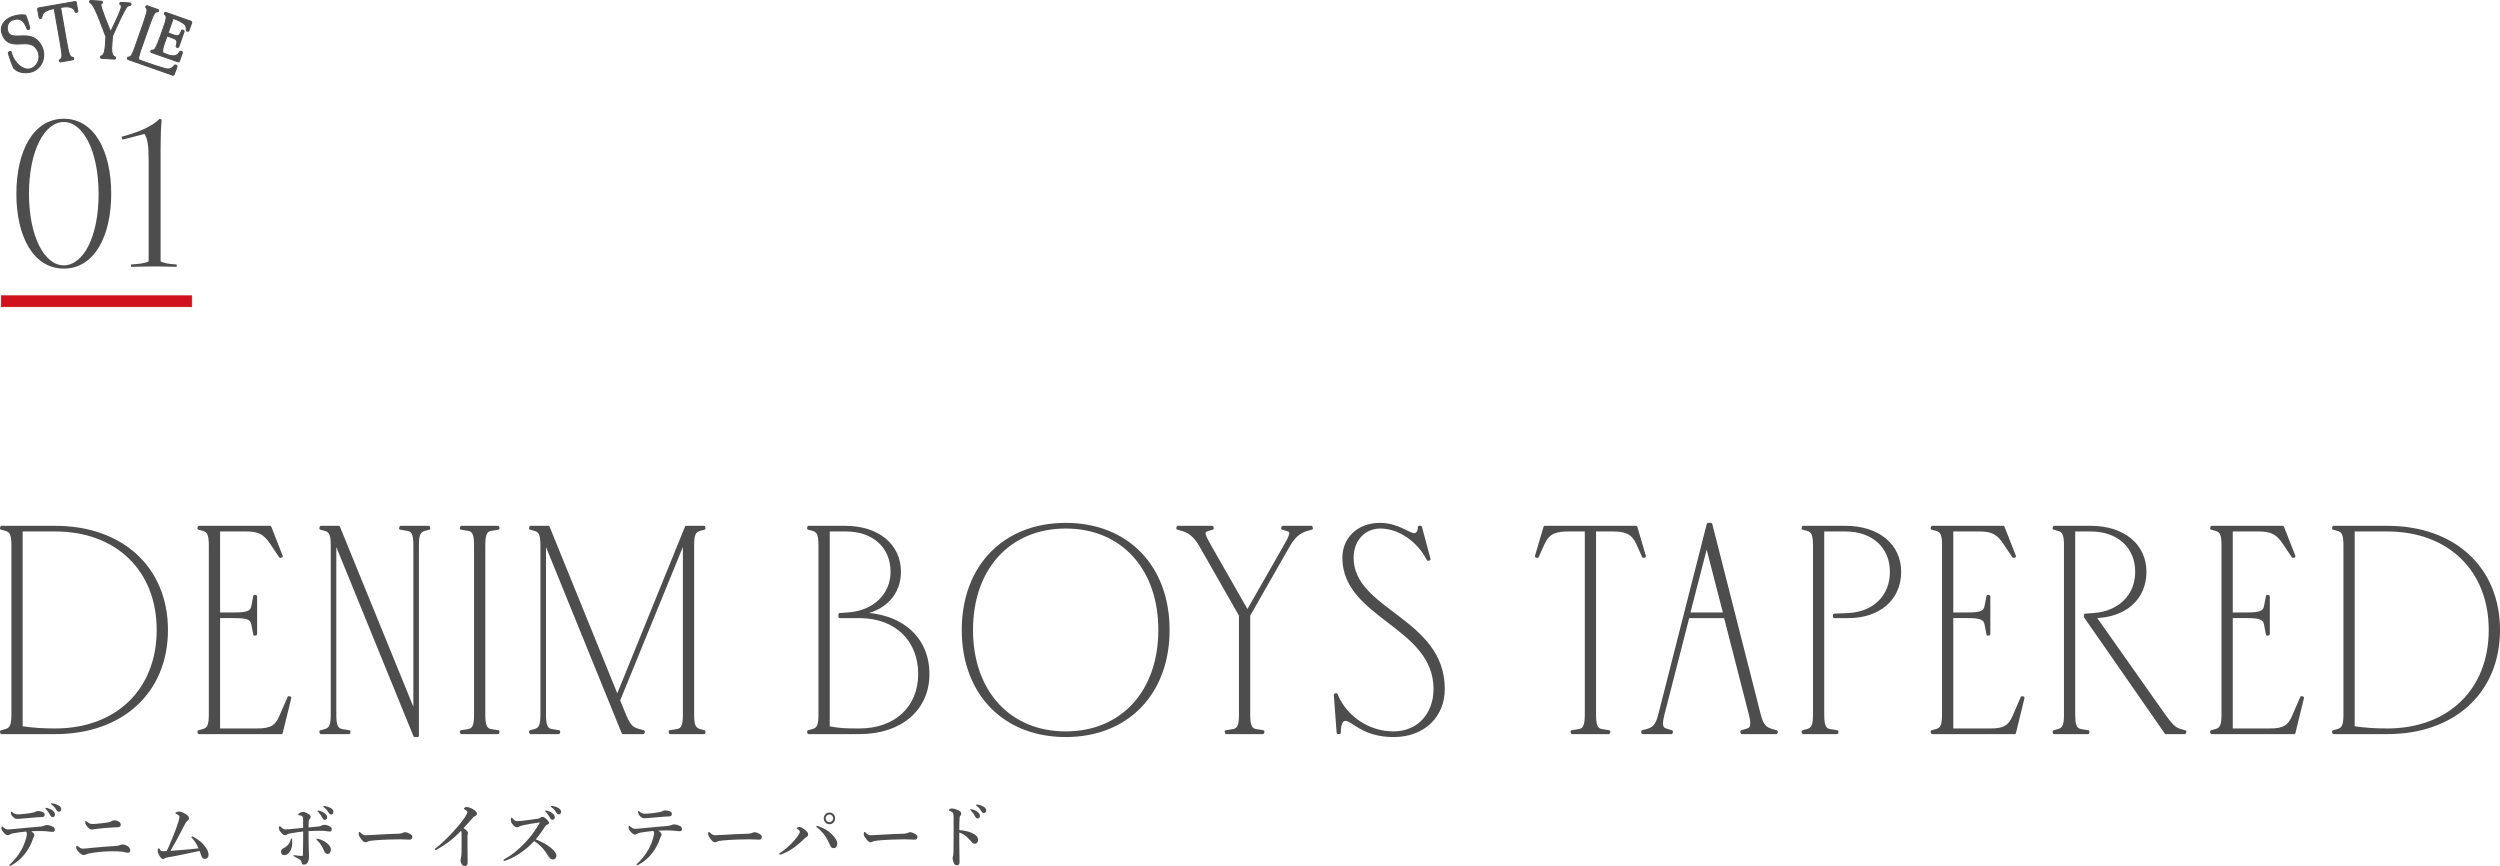 <?xml version="1.0" encoding="UTF-8"?>
<svg id="_レイヤー_2" data-name="レイヤー_2" xmlns="http://www.w3.org/2000/svg" width="459.657" height="159.221" viewBox="0 0 459.657 159.221">
  <defs>
    <style>
      .cls-1 {
        stroke-width: .193px;
      }

      .cls-1, .cls-2, .cls-3 {
        stroke-linecap: round;
        stroke-linejoin: round;
      }

      .cls-1, .cls-3 {
        stroke: #4d4d4d;
      }

      .cls-1, .cls-3, .cls-4 {
        fill: #4d4d4d;
      }

      .cls-2 {
        fill: #cf121b;
        stroke: #cf121b;
        stroke-width: .139px;
      }

      .cls-3 {
        stroke-width: .5px;
      }
    </style>
  </defs>
  <g id="_レイヤー_16" data-name="レイヤー_16">
    <g>
      <g>
        <path class="cls-4" d="M5.267,152.162c1.285-.104,1.739-.13,2.382-.208.177-.025.391-.104.479-.143.102-.052.328-.117.467-.117.353,0,.807.117,1.197.351.201.117.277.325.277.507,0,.221-.139.377-.29.39-.201.013-.365,0-.769-.052-.542-.065-1.021-.091-1.563-.091-.428,0-1.134,0-1.701.039.403.286.58.546.58.728,0,.065-.025.156-.063.208-.075.117-.139.247-.252.585-.252.741-.63,1.586-1.374,2.562-.73.949-1.562,1.664-2.571,2.197-.075.039-.15.078-.214.078-.088,0-.126-.039-.126-.13,0-.064.101-.156.315-.351.579-.559,1.285-1.391,1.853-2.393.403-.688.718-1.534.933-2.301.075-.338.113-.585.113-.689,0-.156-.025-.325-.139-.442-.895.091-1.827.208-2.407.325-.365.078-.491.156-.593.221-.126.091-.227.117-.378.117-.227,0-.453-.13-.845-.585-.239-.286-.327-.533-.327-.715,0-.195.062-.312.139-.312.062,0,.113.078.188.143.379.325.631.416.857.416.303,0,.744-.039,1.109-.078.856-.091,1.588-.169,2.723-.26ZM6.073,149.406c.201-.039.289-.104.378-.143.176-.078.378-.143.479-.143.303,0,.719.052,1.084.26.139.078.202.234.202.39,0,.273-.164.442-.467.455-.277.013-.604.013-1.008.052-.77.065-2.08.169-2.786.234-.239.026-.479.052-.655.052-.365,0-.604,0-1.008-.468-.252-.286-.29-.481-.29-.689,0-.117.025-.195.088-.195.038,0,.076.052.164.117.29.234.479.403,1.008.403.253,0,.706-.026,1.361-.104.555-.065,1.047-.13,1.45-.221ZM9.64,149.003c.341.273.467.507.467.78,0,.208-.139.455-.416.455-.139,0-.29-.039-.429-.299-.265-.494-.467-.793-.794-1.144-.051-.052-.139-.117-.139-.169,0-.078.062-.091.151-.091.113,0,.252.039.29.052.365.104.604.208.869.416ZM10.799,148.106c.265.156.454.377.454.663s-.177.48-.391.48c-.189,0-.328-.052-.467-.286-.265-.455-.529-.741-.882-1.014-.051-.039-.151-.104-.151-.156,0-.064.051-.104.101-.104.076,0,.215.013.328.039.365.064.681.182,1.008.377Z"/>
        <path class="cls-4" d="M15.401,157.219c-.265,0-.643-.221-1.033-.676-.277-.325-.353-.481-.353-.754,0-.169.037-.299.126-.299.075,0,.113.052.265.169.391.312.555.377.92.377.34,0,.945-.091,1.5-.143,1.714-.169,3-.26,4.121-.325.467-.026.807-.065,1.046-.169.202-.091.315-.13.605-.13.252,0,.555.117.819.273.391.221.529.52.529.806,0,.299-.164.429-.403.429-.076,0-.177,0-.315-.026-.164-.039-.491-.117-.769-.156-.429-.052-1.021-.078-1.815-.078-.933,0-2.029.065-3.289.234-.983.13-1.273.221-1.538.351-.188.091-.314.117-.416.117ZM21.048,150.823c.139,0,.529.052.87.286.227.156.277.403.277.598,0,.286-.29.377-.517.39-.429.026-1.21.039-2.546.156-.896.078-1.589.169-1.903.221-.101.013-.277.052-.341.052-.365,0-.681-.299-1.021-.78-.139-.195-.202-.377-.202-.572,0-.13.038-.234.102-.234.037,0,.088.026.176.104.076.065.177.143.341.247.29.195.429.208.832.208.252,0,.566-.026,1.323-.104.668-.065,1.033-.117,1.575-.208.214-.039.403-.143.529-.221.139-.078.239-.143.504-.143Z"/>
        <path class="cls-4" d="M35.412,154.216c-.139-.144-.214-.195-.214-.26,0-.078.05-.156.126-.156.088,0,.164.025.252.078.983.52,1.752,1.17,2.345,2.054.265.403.428.897.428,1.196,0,.48-.265.793-.718.793-.29,0-.492-.195-.668-.689-.102-.286-.151-.546-.265-.78-1.954.429-4.071.884-5.849,1.183-.314.052-.479.117-.567.182-.075.065-.176.13-.302.13-.215,0-.379-.169-.593-.494-.201-.299-.403-.819-.403-1.027,0-.13.038-.468.227-.468.051,0,.102.065.164.182.164.312.265.364.58.364.201,0,.391-.013.693-.039.188-.364.29-.585.403-.845.832-1.911,1.349-3.289,1.727-4.459.139-.429.214-.767.214-.936,0-.104-.013-.208-.151-.325-.113-.104-.289-.195-.466-.26-.113-.039-.126-.078-.126-.13,0-.156.403-.299.668-.299.214,0,.655.104,1.185.442s.643.52.643.819c0,.221-.139.351-.29.455-.176.117-.289.247-.769,1.209-.743,1.481-1.449,2.795-2.344,4.303,1.878-.143,3.44-.247,5.18-.468-.378-.754-.706-1.326-1.109-1.755Z"/>
        <path class="cls-4" d="M58.641,151.954c.29-.039.429-.117.567-.195.139-.065.29-.104.428-.104.303,0,.706.117,1.047.325.227.143.327.286.327.507s-.151.403-.365.403c-.164,0-.378-.026-.63-.065-.277-.039-.631-.078-.845-.078-.479,0-1.361.013-2.445.065,0,1.014.013,1.807.025,2.431.025,1.3.062,1.898.062,2.379,0,.286-.062.598-.176.819-.202.364-.403.533-.781.533-.189,0-.328-.078-.391-.377-.051-.247-.139-.39-.277-.494-.139-.117-.58-.39-.971-.572-.228-.104-.277-.143-.277-.234,0-.052.05-.065.126-.065.101,0,.177.026.303.039.365.052.769.104,1.146.104.189,0,.189-.13.189-.299.013-.325.025-.754.025-1.716,0-.819.012-1.664.012-2.483-.769.091-1.424.195-2.369.351-.227.039-.403.091-.517.169-.151.104-.277.156-.454.156-.176,0-.44-.117-.794-.572-.239-.299-.327-.468-.327-.715,0-.143.05-.377.139-.377.075,0,.188.13.378.299.29.273.491.312.756.312.151,0,.354-.013.517-.026.618-.052,1.626-.156,2.66-.26v-1.547c0-.156,0-.312-.051-.416-.063-.143-.113-.234-.328-.286-.113-.026-.252-.052-.365-.078-.126-.026-.164-.052-.164-.117,0-.117.151-.26.378-.364.228-.104.416-.13.58-.13.215,0,.731.221,1.084.494.227.182.252.312.252.455,0,.13-.088.286-.176.377-.139.143-.164.195-.177.494-.013.286-.025.572-.038,1.04.643-.052,1.273-.104,1.916-.183ZM53.599,154.164c.089,0,.102.104.114.247.037.533.024,1.001-.102,1.456-.126.468-.391.845-.579,1.027-.29.26-.529.338-.744.338-.378,0-.617-.221-.617-.611,0-.273.075-.481.504-.702.328-.169.58-.351.769-.572.228-.26.391-.585.504-.975.038-.13.076-.208.151-.208ZM58.174,154.32c0-.078.051-.104.151-.104.038,0,.101.013.177.025.555.117,1.146.416,1.613.78.353.286.719.676.719,1.17,0,.455-.177.806-.605.806-.34,0-.504-.221-.655-.585-.139-.338-.403-.832-.655-1.222-.215-.325-.467-.559-.605-.676-.088-.078-.139-.13-.139-.195ZM59.687,149.51c.341.273.467.507.467.78,0,.208-.139.455-.416.455-.139,0-.29-.039-.429-.299-.265-.494-.467-.793-.794-1.144-.051-.052-.139-.117-.139-.169,0-.078.062-.091.151-.091.113,0,.252.039.29.052.365.104.604.208.869.416ZM60.858,148.6c.265.156.454.377.454.663s-.177.481-.391.481c-.189,0-.328-.052-.467-.286-.265-.455-.529-.741-.882-1.014-.051-.039-.151-.104-.151-.156,0-.065.051-.104.101-.104.076,0,.215.013.328.039.365.065.681.182,1.008.377Z"/>
        <path class="cls-4" d="M75.368,154.385c-.391,0-1.248-.065-1.865-.065-.996,0-3.164.052-4.714.195-.605.052-1.071.13-1.248.247-.088.065-.189.104-.341.104-.327,0-.617-.312-1.008-.896-.189-.273-.239-.442-.239-.702,0-.208.075-.312.151-.312.037,0,.101.052.163.117.467.468.693.494,1.059.494.341,0,.58-.013,1.324-.065,1.562-.104,3.227-.182,4.461-.208.492-.013.819-.091.983-.182.126-.065.252-.104.353-.104.164,0,.366.039.567.13.479.208.807.403.807.728,0,.247-.163.521-.453.521Z"/>
        <path class="cls-4" d="M80.398,156.153c-.139.078-.214.144-.277.144-.101,0-.151-.065-.151-.169,0-.065.076-.13.215-.234,1.487-1.144,2.987-2.756,4.033-3.991.933-1.118,1.336-1.729,1.512-2.054.151-.286.202-.391.202-.546,0-.117-.164-.286-.416-.442-.126-.078-.227-.104-.227-.182,0-.104.214-.299.529-.299.29,0,.869.195,1.336.52.327.221.542.494.542.715,0,.208-.126.364-.416.468-.126.039-.189.091-.265.183-.706.793-1.311,1.481-1.777,1.989.479.351.807.624.807.884,0,.104-.013.182-.051.247-.024.052-.037.26-.037.441v1.872c0,.976.025,1.95.025,2.938,0,.39-.24.585-.479.585-.227,0-.441-.078-.567-.273-.176-.234-.265-.559-.265-.845,0-.117.038-.234.063-.299.088-.299.126-.845.126-1.222,0-.949.013-2.21.013-3.003,0-.572-.038-.689-.088-.845-1.425,1.495-2.925,2.626-4.387,3.419Z"/>
        <path class="cls-4" d="M100.027,155.048c.479.26.87.52,1.21.793.756.598,1.059,1.104,1.059,1.482,0,.403-.265.702-.579.702-.328,0-.555-.091-.782-.442-.44-.676-.882-1.378-1.462-1.937-.491-.468-.832-.728-1.26-1.001-.945,1.04-2.004,1.872-3.088,2.548-.832.507-1.639.858-2.155,1.027-.102.039-.189.065-.277.065-.063,0-.126-.026-.126-.117,0-.052.037-.117.088-.144,1.487-.832,2.546-1.677,3.945-3.146.995-1.053,1.638-1.963,2.559-3.445.05-.078.075-.13.075-.156,0-.039-.038-.052-.164-.039-.882.104-2.017.299-3.012.52-.328.078-.479.143-.58.208-.113.065-.214.143-.441.143-.239,0-.491-.156-.845-.611-.239-.312-.265-.507-.265-.832,0-.247.089-.338.164-.338.038,0,.089.052.177.156.353.403.491.494.869.494.151,0,.467-.026.958-.078,1.034-.117,1.878-.234,2.773-.364.239-.039.391-.091.504-.195s.201-.143.365-.143c.239,0,.403.117.668.351.378.338.529.546.529.728,0,.13-.037.26-.416.39-.113.039-.188.143-.302.312-.542.819-1.009,1.521-1.715,2.34.593.247,1.097.494,1.525.729ZM101.54,149.497c.34.273.466.507.466.78,0,.208-.139.455-.416.455-.139,0-.289-.039-.428-.299-.265-.494-.467-.793-.794-1.145-.051-.052-.139-.117-.139-.169,0-.078.062-.091.15-.091.114,0,.253.039.29.052.366.104.605.208.87.416ZM102.712,148.587c.265.156.454.377.454.663s-.177.481-.391.481c-.189,0-.328-.052-.467-.286-.265-.455-.529-.741-.882-1.014-.051-.039-.151-.104-.151-.156,0-.065.05-.104.101-.104.075,0,.214.013.328.039.365.065.681.183,1.008.377Z"/>
        <path class="cls-4" d="M120.584,152.045c1.285-.104,1.739-.13,2.382-.208.177-.026.391-.104.479-.143.102-.052.328-.117.467-.117.353,0,.807.117,1.197.352.201.117.277.325.277.507,0,.221-.139.377-.29.39-.201.013-.365,0-.769-.052-.542-.065-1.021-.091-1.563-.091-.428,0-1.134,0-1.701.039.403.286.58.546.58.728,0,.065-.025.156-.063.208-.075.117-.139.247-.252.585-.252.741-.63,1.586-1.374,2.562-.73.949-1.562,1.664-2.571,2.197-.075.039-.151.078-.214.078-.088,0-.126-.039-.126-.13,0-.065.101-.156.315-.351.579-.559,1.285-1.391,1.853-2.392.403-.689.718-1.534.933-2.301.075-.338.113-.585.113-.689,0-.156-.025-.325-.139-.442-.895.091-1.827.208-2.407.325-.365.078-.491.156-.593.221-.126.091-.227.117-.378.117-.227,0-.453-.13-.845-.585-.239-.286-.327-.533-.327-.715,0-.195.062-.312.139-.312.062,0,.113.078.188.143.379.325.631.416.857.416.303,0,.744-.039,1.109-.078.856-.091,1.588-.169,2.723-.26ZM121.391,149.289c.201-.039.289-.104.378-.143.176-.078.378-.143.479-.143.303,0,.719.052,1.084.26.139.078.202.234.202.39,0,.273-.164.442-.467.455-.277.013-.604.013-1.008.052-.77.065-2.08.169-2.786.234-.239.026-.479.052-.655.052-.365,0-.604,0-1.008-.468-.252-.286-.29-.481-.29-.689,0-.117.025-.195.088-.195.038,0,.076.052.164.117.29.234.479.403,1.008.403.253,0,.706-.026,1.361-.104.555-.065,1.047-.13,1.45-.221Z"/>
        <path class="cls-4" d="M139.624,154.385c-.391,0-1.248-.065-1.865-.065-.996,0-3.164.052-4.714.195-.605.052-1.071.13-1.248.247-.088.065-.189.104-.341.104-.327,0-.617-.312-1.008-.896-.189-.273-.239-.442-.239-.702,0-.208.075-.312.151-.312.037,0,.101.052.163.117.467.468.693.494,1.059.494.341,0,.58-.013,1.324-.065,1.562-.104,3.227-.182,4.461-.208.492-.013.819-.091.983-.182.126-.065.252-.104.353-.104.164,0,.366.039.567.13.479.208.807.403.807.728,0,.247-.163.521-.453.521Z"/>
        <path class="cls-4" d="M147.905,152.5c.517.377.681.663.681.936,0,.208-.126.364-.29.455-.163.091-.289.169-.592.481-.429.442-.933.884-1.487,1.3-.681.507-1.449.962-2.294,1.312-.252.104-.429.144-.491.144-.114,0-.164-.039-.164-.117,0-.091.075-.117.277-.26.756-.533,1.398-1.079,1.966-1.651.454-.455.857-.949,1.223-1.469.239-.351.328-.52.328-.702,0-.13-.151-.325-.467-.546-.101-.065-.126-.104-.126-.143,0-.065.29-.195.467-.195.277,0,.529.13.97.455ZM150.628,151.967c.769.286,1.525.663,2.219,1.326.718.689,1.096,1.326,1.096,1.794,0,.416-.188.858-.655.858-.491,0-.604-.39-.781-.78-.29-.663-.617-1.235-.995-1.729-.366-.481-.757-.884-1.198-1.222-.15-.117-.227-.169-.227-.247,0-.078.051-.104.126-.104.101,0,.252.039.416.104ZM153.552,150.472c0,.598-.466,1.079-1.046,1.079s-1.046-.481-1.046-1.079c0-.611.466-1.079,1.046-1.079s1.046.468,1.046,1.079ZM151.812,150.472c0,.377.315.702.693.702.365,0,.681-.325.681-.702,0-.391-.315-.715-.681-.715-.378,0-.693.325-.693.715Z"/>
        <path class="cls-4" d="M168.234,154.385c-.391,0-1.248-.065-1.865-.065-.996,0-3.164.052-4.714.195-.605.052-1.071.13-1.248.247-.088.065-.189.104-.341.104-.327,0-.617-.312-1.008-.896-.189-.273-.239-.442-.239-.702,0-.208.075-.312.151-.312.037,0,.101.052.163.117.467.468.693.494,1.059.494.341,0,.58-.013,1.324-.065,1.562-.104,3.227-.182,4.461-.208.492-.013.819-.091.983-.182.126-.065.252-.104.354-.104.163,0,.365.039.566.13.479.208.807.403.807.728,0,.247-.164.521-.453.521Z"/>
        <path class="cls-4" d="M178.659,153.137c.756.325,1.172.728,1.172,1.312,0,.416-.29.689-.542.689-.227,0-.454-.078-.693-.377-.303-.364-.592-.689-.907-.949-.403-.338-.832-.598-1.311-.741v2.262c0,.546.024,1.742.05,3.146,0,.494-.214.611-.466.611-.177,0-.403-.065-.529-.299-.202-.352-.277-.78-.277-1.027,0-.065.025-.299.062-.377.038-.078.063-.143.063-.221.013-.169.038-.533.05-2.912.013-1.235,0-2.34,0-3.562,0-.338,0-.923-.05-1.105-.038-.117-.139-.221-.265-.299-.189-.117-.341-.182-.441-.208-.088-.026-.126-.064-.126-.117,0-.078.088-.143.164-.195.101-.065.239-.117.353-.117.29,0,.668.065,1.273.351.34.156.504.364.504.611,0,.156-.075.286-.214.416-.051.052-.076.13-.089.26-.038.364-.062,1.131-.062,2.34.756.039,1.575.208,2.281.507ZM179.705,149.25c.34.273.466.507.466.78,0,.208-.139.455-.415.455-.139,0-.29-.039-.429-.299-.265-.494-.467-.793-.794-1.145-.051-.052-.139-.117-.139-.169,0-.078.062-.091.151-.091.113,0,.252.039.289.052.366.104.605.208.87.416ZM180.877,148.34c.265.156.454.377.454.663s-.177.481-.391.481c-.189,0-.328-.052-.467-.286-.265-.455-.529-.741-.882-1.014-.051-.039-.151-.104-.151-.156,0-.065.05-.104.101-.104.076,0,.215.013.328.039.365.065.681.182,1.008.377Z"/>
      </g>
      <g>
        <path class="cls-3" d="M2.345,131.379v-31.104c0-1.998-.314-2.646-1.31-2.916l-.785-.216.052-.216h9.849c12.31,0,20.481,7.56,20.481,18.9s-8.172,18.9-20.481,18.9H.302l-.052-.216.785-.216c.995-.27,1.31-.918,1.31-2.916ZM10.15,134.187c11.367,0,18.91-7.344,18.91-18.36s-7.543-18.36-18.91-18.36H3.916v36.288c2.2.324,4.086.432,6.234.432Z"/>
        <path class="cls-3" d="M38.644,131.379v-31.104c0-1.998-.314-2.646-1.31-2.916l-.785-.216.052-.216h13.044l2.095,5.346-.209.054-1.624-2.43c-1.257-1.89-2.305-2.43-4.715-2.43h-4.977v15.39h2.934c2.357,0,3.091-.324,3.301-1.35l.366-1.89.21.054v6.912l-.21.054-.366-1.89c-.21-1.026-.943-1.351-3.301-1.351h-2.934v20.791h7.072c2.515,0,3.51-.594,4.295-2.43l1.52-3.51.21.054-1.572,6.426h-15.139l-.052-.216.785-.216c.995-.27,1.31-.918,1.31-2.916Z"/>
        <path class="cls-3" d="M61.062,131.379v-31.104c0-1.998-.314-2.646-1.31-2.916l-.785-.216.052-.216h3.248l13.986,34.29v-30.942c0-1.998-.314-2.754-1.31-2.916l-1.31-.216.053-.216h5.133l.053.216-.786.216c-.995.27-1.31.918-1.31,2.916v34.993h-.523l-14.667-35.964v32.076c0,1.998.313,2.754,1.31,2.916l1.31.216-.053.216h-5.134l-.052-.216.785-.216c.995-.27,1.31-.918,1.31-2.916Z"/>
        <path class="cls-3" d="M87.409,131.379v-31.104c0-1.998-.314-2.754-1.31-2.916l-1.31-.216.053-.216h6.705l.052.216-1.31.216c-.995.162-1.31.918-1.31,2.916v31.104c0,1.998.314,2.754,1.31,2.916l1.31.216-.052.216h-6.705l-.053-.216,1.31-.216c.995-.162,1.31-.918,1.31-2.916Z"/>
        <path class="cls-3" d="M129.419,134.727h-6.182l-.052-.216,1.31-.216c.995-.162,1.31-.918,1.31-2.916v-32.076l-12.049,29.484,1.205,2.916c.838,2.052,1.571,2.322,2.566,2.592l.786.216-.053.216h-3.719l-14.405-35.424v32.076c0,1.998.314,2.754,1.31,2.916l1.31.216-.053.216h-5.134l-.052-.216.785-.216c.995-.27,1.31-.918,1.31-2.916v-31.104c0-1.998-.314-2.646-1.31-2.916l-.785-.216.052-.216h3.248l12.677,31.212,12.677-31.212h3.248l.052.216-.785.216c-.995.27-1.31.918-1.31,2.916v31.104c0,1.998.314,2.646,1.31,2.916l.785.216-.052.216Z"/>
        <path class="cls-3" d="M150.734,131.379v-31.104c0-1.998-.314-2.646-1.31-2.916l-.785-.216.052-.216h6.705c6.024,0,10.006,3.294,10.006,8.208,0,4.104-2.829,7.02-7.334,7.722,7.596.054,12.572,4.428,12.572,11.07,0,6.48-5.029,10.8-12.625,10.8h-9.324l-.052-.216.785-.216c.995-.27,1.31-.918,1.31-2.916ZM158.016,134.187c6.653,0,11.053-4.104,11.053-10.26,0-6.318-4.399-10.53-11.053-10.53h-3.614v-.432l1.52-.108c4.767-.324,8.066-3.456,8.066-7.722,0-4.59-3.353-7.668-8.434-7.668h-3.248v36.288c2.096.378,2.725.432,5.71.432Z"/>
        <path class="cls-3" d="M177.081,115.826c0-11.664,7.543-19.44,18.858-19.44s18.857,7.776,18.857,19.44-7.543,19.44-18.857,19.44-18.858-7.776-18.858-19.44ZM195.939,134.727c10.371,0,17.286-7.56,17.286-18.9s-6.915-18.9-17.286-18.9-17.287,7.56-17.287,18.9,6.915,18.9,17.287,18.9Z"/>
        <path class="cls-3" d="M216.575,96.926h6.286l.053.216-1.048.324c-.839.27-.419,1.134.523,2.808l6.967,12.204,6.968-12.204c.942-1.674,1.361-2.538.523-2.808l-1.048-.324.053-.216h5.238l.052.216-.785.216c-1.362.378-2.41,1.188-3.405,2.916l-7.333,12.853v18.252c0,1.998.313,2.754,1.31,2.916l1.31.216-.053.216h-6.705l-.053-.216,1.31-.216c.995-.162,1.31-.918,1.31-2.916v-18.252l-7.333-12.853c-.996-1.728-2.043-2.538-3.405-2.916l-.786-.216.053-.216Z"/>
        <path class="cls-3" d="M256.228,134.727c4.557,0,7.595-3.402,7.595-8.046,0-11.61-16.763-13.176-16.763-24.138,0-3.51,2.672-6.156,6.653-6.156,3.3,0,5.291,1.89,6.286,1.89.576,0,.942-.54.942-1.35h.262l1.572,5.886-.21.054c-1.729-3.401-5.238-5.939-8.748-5.939-3.091,0-5.186,2.43-5.186,5.616,0,9.828,16.763,11.232,16.763,24.138,0,4.968-3.615,8.586-9.167,8.586-5.658,0-7.491-2.97-8.854-2.97-.681,0-1.1.756-1.1,2.43h-.262l-.524-6.966.21-.054c1.624,4.05,5.814,7.02,10.529,7.02Z"/>
        <path class="cls-3" d="M284.039,96.926h16.763l1.571,5.346-.21.054-1.1-2.43c-.943-2.052-2.305-2.43-4.715-2.43h-3.143v33.912c0,1.998.314,2.754,1.31,2.916l1.31.216-.053.216h-6.705l-.053-.216,1.31-.216c.996-.162,1.311-.918,1.311-2.916v-33.912h-3.144c-2.409,0-3.771.378-4.715,2.43l-1.1,2.43-.21-.054,1.572-5.346Z"/>
        <path class="cls-3" d="M305.148,131.379l8.905-34.992h.523l8.905,34.992c.472,1.89.995,2.538,2.357,2.916l.785.216-.052.216h-6.286l-.053-.216,1.048-.324c.838-.27.995-.918.524-2.808l-4.61-17.982h-6.81l-4.609,17.982c-.472,1.89-.314,2.538.523,2.808l1.048.324-.053.216h-5.238l-.053-.216.786-.216c1.362-.378,1.886-1.026,2.357-2.916ZM317.092,112.856l-3.3-12.798-3.301,12.798h6.601Z"/>
        <path class="cls-3" d="M333.59,131.379v-31.104c0-1.998-.314-2.646-1.31-2.916l-.785-.216.052-.216h7.753c6.024,0,10.005,3.294,10.005,8.208,0,4.968-3.771,8.262-9.481,8.262h-2.566v-.324l2.566-.108c4.768-.216,7.91-3.348,7.91-7.83,0-4.59-3.353-7.668-8.434-7.668h-4.139v33.912c0,1.998.314,2.754,1.31,2.916l1.311.216-.053.216h-6.182l-.052-.216.785-.216c.995-.27,1.31-.918,1.31-2.916Z"/>
        <path class="cls-3" d="M357.317,131.379v-31.104c0-1.998-.314-2.646-1.31-2.916l-.785-.216.052-.216h13.044l2.095,5.346-.209.054-1.624-2.43c-1.257-1.89-2.305-2.43-4.715-2.43h-4.977v15.39h2.934c2.357,0,3.091-.324,3.301-1.35l.366-1.89.21.054v6.912l-.21.054-.366-1.89c-.21-1.026-.943-1.351-3.301-1.351h-2.934v20.791h7.072c2.515,0,3.51-.594,4.295-2.43l1.52-3.51.21.054-1.572,6.426h-15.139l-.052-.216.785-.216c.995-.27,1.31-.918,1.31-2.916Z"/>
        <path class="cls-3" d="M379.735,131.379v-31.104c0-1.998-.314-2.646-1.31-2.916l-.785-.216.052-.216h6.705c6.024,0,10.006,3.294,10.006,8.208,0,4.968-3.772,8.262-9.481,8.262h.209l12.677,17.982c1.415,1.998,2.096,2.646,3.144,2.916l.785.216-.052.216h-3.458l-14.824-21.331v-.324l1.52-.108c4.767-.324,7.909-3.456,7.909-7.83,0-4.59-3.353-7.668-8.434-7.668h-3.091v33.912c0,1.998.314,2.754,1.31,2.916l1.31.216-.052.216h-6.182l-.052-.216.785-.216c.995-.27,1.31-.918,1.31-2.916Z"/>
        <path class="cls-3" d="M408.702,131.379v-31.104c0-1.998-.314-2.646-1.31-2.916l-.785-.216.052-.216h13.044l2.095,5.346-.209.054-1.624-2.43c-1.257-1.89-2.305-2.43-4.715-2.43h-4.977v15.39h2.934c2.357,0,3.091-.324,3.301-1.35l.366-1.89.21.054v6.912l-.21.054-.366-1.89c-.21-1.026-.943-1.351-3.301-1.351h-2.934v20.791h7.072c2.515,0,3.51-.594,4.295-2.43l1.52-3.51.21.054-1.572,6.426h-15.139l-.052-.216.785-.216c.995-.27,1.31-.918,1.31-2.916Z"/>
        <path class="cls-3" d="M431.12,131.379v-31.104c0-1.998-.314-2.646-1.31-2.916l-.785-.216.052-.216h9.849c12.31,0,20.481,7.56,20.481,18.9s-8.172,18.9-20.481,18.9h-9.849l-.052-.216.785-.216c.995-.27,1.31-.918,1.31-2.916ZM438.926,134.187c11.367,0,18.91-7.344,18.91-18.36s-7.543-18.36-18.91-18.36h-6.234v36.288c2.2.324,4.086.432,6.234.432Z"/>
      </g>
      <g>
        <rect class="cls-2" x=".25" y="54.386" width="35" height="2"/>
        <g>
          <path class="cls-4" d="M3.011,35.629c0-7.879,3.12-13.798,8.719-13.798s8.718,5.919,8.718,13.798c0,7.839-3.119,13.758-8.718,13.758s-8.719-5.919-8.719-13.758ZM18.128,35.669c0-7.959-2.879-13.238-6.399-13.238-3.56,0-6.399,5.319-6.399,13.198,0,7.839,2.839,13.158,6.399,13.158,3.52,0,6.399-5.119,6.399-13.118Z"/>
          <path class="cls-4" d="M32.489,49.066c-1.68-.04-2.64-.08-4.04-.08s-2.68.04-4.359.08v-.44c1.36-.08,2.52-.2,3.24-.56v-18.557c0-2.76-.2-3.959-.76-4.879l-4.04,1.04-.2-.52c3.439-.92,5.599-1.92,7.039-3.319l.36.16c-.16,1.56-.2,3.559-.2,5.319v20.756c.72.36,1.6.48,2.959.56v.44Z"/>
        </g>
        <g>
          <g>
            <path class="cls-1" d="M5.929,12.769c1.371-.606,1.999-2.491.921-3.982-1.651-2.29-5.026.672-6.231-2.571-.423-1.134.057-2.312,1.635-2.928.724-.269,1.516-.404,2.299-.312.291.715.502,1.451.692,2.195l-.075.031c-.604-1.795-1.636-2.222-2.956-1.736-.974.358-1.305,1.475-1.001,2.347.836,2.397,4.37-.543,6.141,2.595,1.063,1.882.159,3.916-1.42,4.532-.799.299-2.307.414-3.254-.57-.269-.662-.755-1.92-.927-2.622l.124-.062c.295,1.647,2.214,3.89,4.05,3.083Z"/>
            <path class="cls-1" d="M4.691,13.373c-.725,0-1.547-.2-2.17-.848-.02-.02-.035-.044-.046-.071-.121-.298-.734-1.824-.937-2.652-.025-.101.024-.206.116-.253l.124-.062c.063-.032.137-.032.2,0,.063.032.108.091.12.16.194,1.081,1.066,2.284,2.029,2.797.595.317,1.172.358,1.711.12.6-.266,1.067-.826,1.249-1.498.199-.736.05-1.5-.419-2.149-.687-.952-1.71-.903-2.792-.85-1.294.063-2.758.135-3.467-1.774-.499-1.339.193-2.6,1.764-3.213.815-.303,1.645-.415,2.406-.325.081.01.15.062.181.138.317.781.532,1.562.701,2.223.028.108-.029.22-.132.262l-.075.031c-.056.023-.121.022-.177-.004-.056-.026-.099-.073-.118-.132-.285-.847-.678-1.396-1.167-1.63-.413-.198-.904-.187-1.5.033-.869.32-1.126,1.32-.867,2.064.319.915,1.026.931,2.251.88,1.274-.053,2.861-.118,3.874,1.678.53.938.634,1.979.294,2.933-.317.889-.983,1.588-1.827,1.917-.312.117-.793.225-1.326.225ZM2.872,12.246c.305.305.665.487,1.034.586-.432-.233-.848-.59-1.204-1.012.057.147.114.29.17.426ZM4.583,7.599c.892,0,1.799.157,2.448,1.058.307.424.496.902.562,1.393-.009-.518-.154-1.04-.431-1.532-.88-1.559-2.195-1.504-3.467-1.452-1.107.046-2.247.092-2.69-1.179-.154-.441-.161-.953-.011-1.417-.328.481-.393,1.054-.164,1.668.595,1.603,1.723,1.548,3.027,1.484.238-.012.482-.024.728-.024ZM3.837,3.178c.05.019.1.04.148.063.215.103.413.25.594.441-.056-.164-.117-.33-.182-.496-.183-.015-.37-.018-.56-.008Z"/>
          </g>
          <g>
            <path class="cls-1" d="M7.146,1.683l6.662-1.172.27,1.532-.08.014c-.365-1.34-2.289-1.037-3.128-.889l1.159,6.583c.1.568.382,2.238.683,2.618.139.256.382.377.621.406l-2.202.387c.238-.112.369-.299.445-.593.134-.503-.169-2.088-.274-2.69l-1.159-6.583c-.919.162-2.607.482-2.668,1.862l-.068.012-.262-1.487Z"/>
            <path class="cls-1" d="M11.131,11.385c-.096,0-.183-.062-.213-.156-.034-.107.017-.222.118-.269.169-.079.263-.209.324-.447.111-.416-.141-1.829-.249-2.432l-1.149-6.524c-1.175.226-2.219.599-2.264,1.612-.005.104-.081.192-.184.21l-.068.012c-.059.01-.118-.003-.167-.037-.049-.034-.082-.086-.092-.144l-.262-1.487c-.01-.058.003-.118.037-.167.034-.048.086-.081.144-.092L13.77.291c.119-.021.237.059.258.181l.27,1.532c.021.121-.06.237-.181.258l-.08.014c-.114.02-.224-.05-.255-.161-.268-.986-1.587-.933-2.654-.764l1.133,6.439c.246,1.407.457,2.228.625,2.44.14.253.355.309.472.323.11.013.194.105.197.215.003.111-.075.207-.184.226l-2.202.387c-.013.002-.026.003-.038.003ZM10.378,1.341l1.172,6.661c.183,1.022.367,2.152.242,2.624-.019.073-.042.142-.068.205l.928-.163c-.052-.058-.098-.122-.136-.193-.264-.327-.5-1.504-.693-2.608l-1.157-6.576-.287.05ZM7.404,1.864l.084.478c.147-.244.354-.439.591-.597l-.675.119ZM12.948.889c.279.063.542.168.759.335l-.08-.455-.679.119Z"/>
          </g>
          <g>
            <path class="cls-1" d="M18.615.443c-.153.048-.277.179-.291.398-.044.69,1.666,4.727,2.016,5.592.504-1.216,2.143-4.301,2.2-5.199.017-.265-.086-.467-.3-.562l1.634.103c-.153.037-.34.082-.495.154-.608.297-2.763,5.325-2.922,5.65l-.052.817c-.06.955-.384,2.968.627,3.252l-2.348-.148c.774-.182.869-1.505.919-2.288l.096-1.519c-.402-.961-.832-2.202-1.22-3.185-.309-.771-1.123-2.902-1.787-3.175h.011s-.034-.013-.034-.013l1.945.123Z"/>
            <path class="cls-1" d="M21.033,10.87s-.009,0-.014,0l-2.348-.148c-.11-.007-.199-.094-.208-.204-.009-.11.064-.211.171-.236.625-.147.708-1.456.747-2.085l.093-1.467c-.23-.553-.469-1.195-.7-1.817-.171-.46-.34-.914-.502-1.324l-.062-.155c-.264-.662-1.066-2.675-1.602-2.895-.068-.028-.116-.086-.132-.154-.012-.035-.015-.072-.006-.109.024-.107.105-.186.215-.18l1.945.123c.107.007.194.089.207.196.013.107-.052.208-.155.24-.082.026-.128.093-.135.199-.035.549,1.334,3.877,1.8,5.008.143-.312.318-.679.509-1.081.601-1.26,1.424-2.987,1.461-3.562.011-.174-.045-.29-.167-.344-.099-.044-.153-.152-.127-.257.026-.105.123-.176.231-.17l1.634.103c.11.007.199.093.208.203s-.063.21-.17.236c-.134.032-.316.076-.454.139-.167.092-.737.881-2.62,5.114-.081.183-.142.318-.175.39l-.049.775c-.008.123-.02.263-.033.414-.078.902-.207,2.411.497,2.609.11.031.179.14.16.252-.019.108-.112.186-.22.186ZM19.321,10.316l1.045.066c-.381-.653-.284-1.779-.214-2.596.013-.148.024-.284.032-.404l.048-.754c-.044-.024-.078-.063-.098-.111l-.188-.46c-.979-2.376-1.879-4.654-1.843-5.23.004-.067.016-.131.036-.19l-.839-.053c.451.586.9,1.617,1.326,2.686l.062.155c.163.413.333.87.506,1.333.236.636.481,1.293.713,1.849.013.032.019.066.017.1l-.096,1.519c-.037.584-.097,1.539-.506,2.09ZM22.731.926c.028.097.039.205.032.321-.002.03-.005.063-.01.097.106-.167.2-.299.284-.399l-.305-.019Z"/>
          </g>
          <g>
            <path class="cls-1" d="M24.261,10.41c.374-.369.951-2.182,1.058-2.487l1.209-3.436c.187-.533.742-2.146.736-2.612-.007-.259-.084-.457-.246-.587l1.924.677c-.146-.003-.31.013-.446.087-.214.121-.537.727-.758,1.285-.228.58-.453,1.185-.526,1.391l-1.637,4.654c-.115.362-.223.74-.287,1.023-.053.36-.062.699.267.839.913.358,4.577,1.647,5.309,1.684.558-.024,1.006-.22,1.368-.764l.087.031-.497,1.413-8.187-2.88c.219.004.461-.094.625-.318ZM28.43,9.36c.407-.187,1.076-2.053,1.26-2.575l.673-1.914c.187-.533.562-1.598.358-2.025-.07-.147-.167-.254-.283-.344l4.588,1.614-.497,1.413-.065-.023c.056-.506-.065-.891-.381-1.209-.578-.545-1.668-.953-2.375-1.202l-1.09,3.099.326.115c1.606.54,1.963.983,2.627-.555l.054.019-.96,2.729-.054-.019c.435-1.411-.14-1.479-1.712-2.044l-.326-.115-.624,1.772c-.23.652-.505,1.679.074,1.908,1.047.429,2.474.992,3.207-.363l.076.027-.52,1.479-4.838-1.702c.167.01.31-.013.483-.087Z"/>
            <path class="cls-1" d="M31.823,13.831c-.025,0-.05-.004-.074-.013l-8.187-2.88c-.103-.036-.165-.142-.146-.25.019-.108.108-.184.223-.184.164.003.335-.082.442-.227.007-.009.015-.018.023-.027.194-.191.512-.942.946-2.232l.058-.17,1.209-3.436c.45-1.28.727-2.251.723-2.535-.005-.196-.058-.333-.162-.417-.085-.068-.108-.187-.055-.282.053-.095.167-.138.269-.102l1.924.677c.103.036.165.142.146.25-.019.106-.112.184-.22.184-.007,0-.019,0-.029,0-.134,0-.236.02-.311.06-.103.058-.391.499-.657,1.171-.227.576-.451,1.178-.523,1.383l-1.637,4.654c-.122.385-.222.742-.279.998-.061.414,0,.527.137.585,1.019.399,4.56,1.632,5.233,1.666.52-.023.876-.222,1.172-.665.057-.085.163-.121.259-.087l.087.031c.056.02.102.061.127.114.025.053.029.115.009.171l-.497,1.413c-.02.056-.061.102-.114.127-.031.015-.064.022-.097.022ZM31.13,13.127l.556.196.16-.455c-.21.134-.447.22-.717.26ZM24.277,10.717l.794.279c-.062-.226-.026-.471-.003-.624.063-.284.166-.654.295-1.058l1.639-4.66c.073-.207.3-.816.529-1.399.069-.174.395-.969.725-1.296l-.786-.277c.009.059.015.121.017.186.007.473-.466,1.89-.748,2.692l-1.265,3.6c-.336.997-.721,2.059-1.043,2.394-.045.06-.097.114-.153.161ZM32.786,11.372c-.025,0-.049-.004-.074-.013l-4.838-1.702c-.105-.037-.167-.146-.145-.255.022-.109.122-.185.232-.179.139.008.243-.011.378-.068.127-.065.509-.651,1.141-2.445l.673-1.914c.146-.413.532-1.511.368-1.854-.049-.103-.119-.187-.218-.263-.086-.067-.112-.187-.06-.283.052-.096.168-.14.27-.104l4.588,1.614c.116.041.177.168.137.285l-.497,1.413c-.041.116-.169.177-.284.137l-.065-.023c-.098-.034-.159-.132-.148-.235.049-.44-.049-.757-.318-1.028-.468-.442-1.328-.801-2.08-1.074l-.942,2.677.116.041c.238.08.451.159.641.229,1.062.393,1.225.454,1.707-.662.046-.108.168-.161.279-.122l.054.019c.116.041.177.168.136.284l-.96,2.729c-.02.056-.061.102-.114.127-.054.026-.115.029-.171.009l-.054-.019c-.113-.04-.174-.162-.138-.276.337-1.094.1-1.178-1.218-1.642l-.47-.167-.549,1.562c-.324.92-.344,1.512-.055,1.626,1.25.512,2.33.845,2.929-.261.052-.097.168-.141.271-.104l.076.027c.116.041.177.168.136.284l-.52,1.479c-.032.092-.119.149-.211.149ZM32.162,10.692l.487.171.142-.403c-.197.125-.409.197-.629.231ZM28.67,9.464l.848.298c-.127-.378-.054-.959.22-1.739l.624-1.772c.008-.022.019-.043.033-.061,0-.023.004-.046.012-.069l1.062-3.019-.489-.172c.1.5-.154,1.294-.407,2.015l-.673,1.914c-.657,1.865-1.028,2.418-1.23,2.605ZM28.43,9.36h.005-.005ZM32.705,7.025c.067.068.122.143.164.227l.108-.307c-.086.043-.177.069-.272.08ZM34.124,4.036c.039.033.077.066.113.1.161.163.28.343.357.541l.149-.423-.619-.218Z"/>
          </g>
        </g>
      </g>
    </g>
  </g>
</svg>